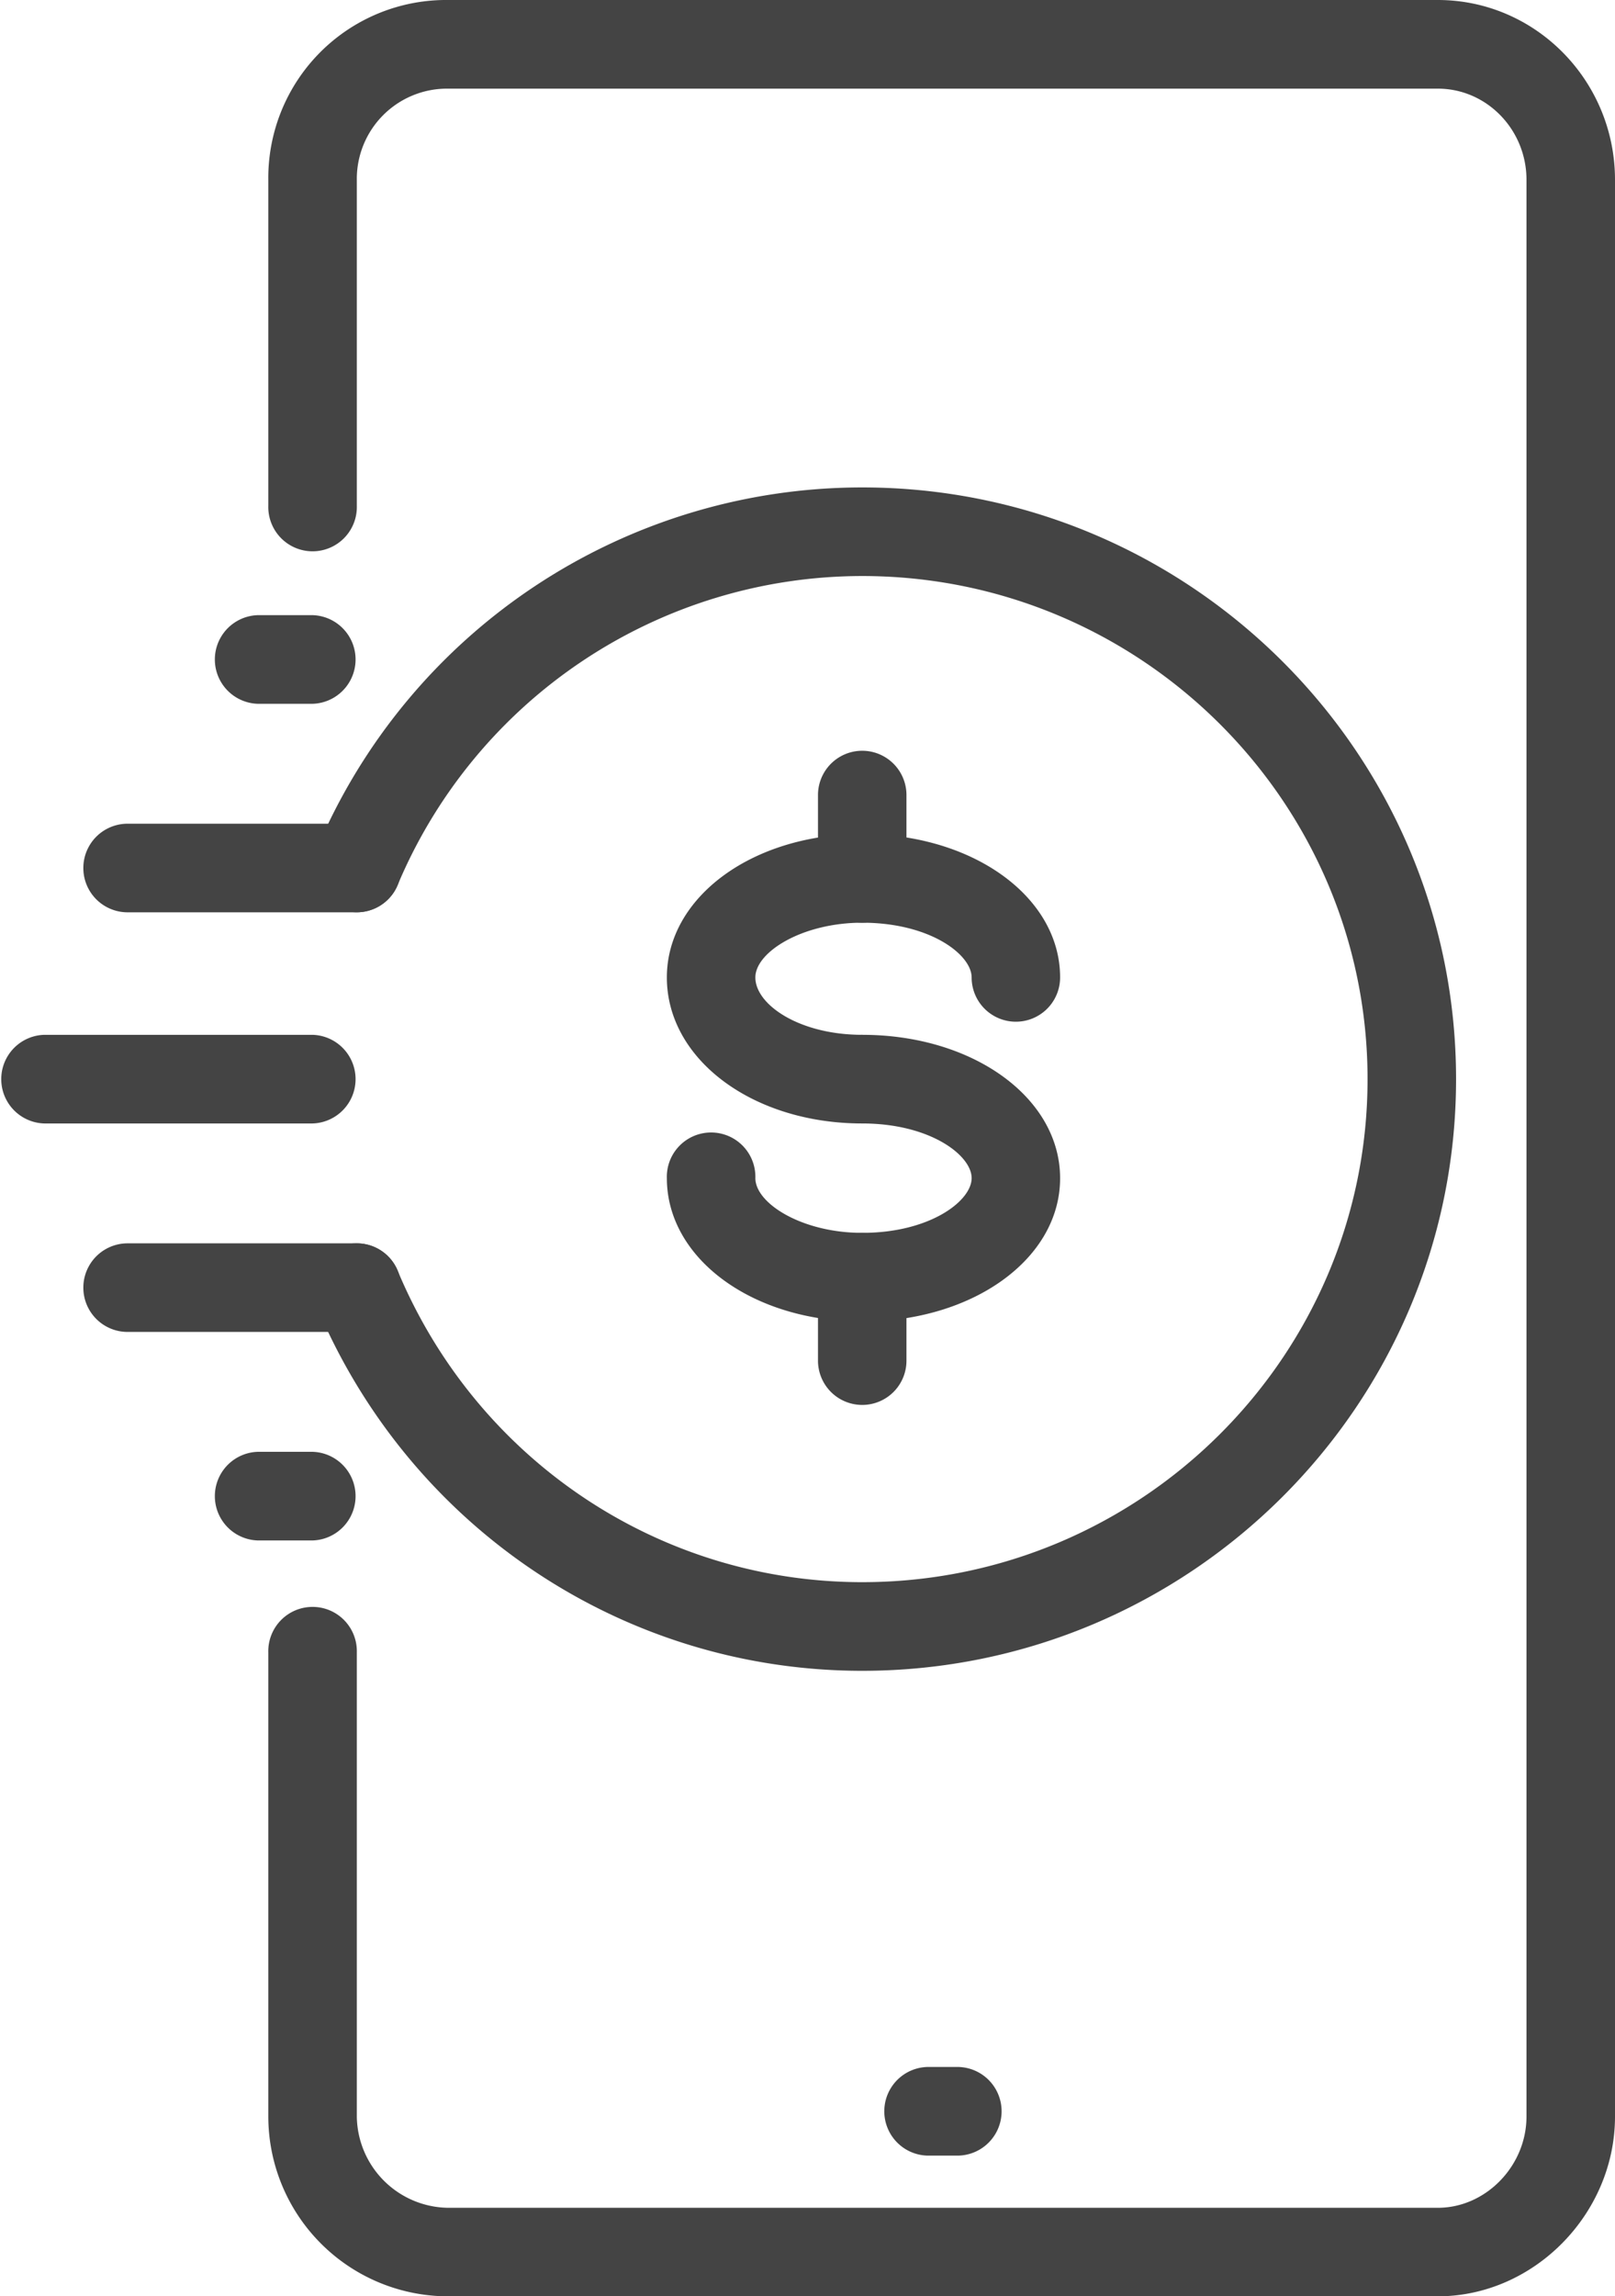 <svg xmlns="http://www.w3.org/2000/svg" viewBox="0 0 405.63 576.4"><defs><style>.cls-1{fill:#444;}</style></defs><title>fast</title><g id="Слой_2" data-name="Слой 2"><g id="Layer_1" data-name="Layer 1"><path class="cls-1" d="M361.13,576.4H112.52a45.18,45.18,0,0,1-45.13-45.14V414.8a11.12,11.12,0,1,1,22.23,0V531.26a23.23,23.23,0,0,0,22.9,22.92H361.13c12.06,0,22.27-10.51,22.27-22.92V45.15c0-12.63-10-22.9-22.27-22.9H112.52a22.66,22.66,0,0,0-22.9,22.9v81.78a11.12,11.12,0,1,1-22.23,0V45.15A44.66,44.66,0,0,1,112.52,0H361.13c24.55,0,44.5,20.25,44.5,45.15V531.26C405.63,555.73,385.25,576.4,361.13,576.4Z"/><path class="cls-1" d="M240.77,541.08H232.9a11.13,11.13,0,0,1,0-22.25h7.87a11.13,11.13,0,0,1,0,22.25Z"/><path class="cls-1" d="M216.56,331.72c-27.52,0-49.07-15.81-49.07-36a11.12,11.12,0,1,1,22.23,0c0,6.36,11.74,13.74,26.84,13.74,17,0,27.48-8,27.48-13.74S233.58,282,216.56,282a11.13,11.13,0,0,1,0-22.25c27.88,0,49.7,15.81,49.7,36S244.44,331.72,216.56,331.72Z"/><path class="cls-1" d="M216.56,352.65a11.11,11.11,0,0,1-11.11-11.13V320.6a11.11,11.11,0,1,1,22.22,0v20.92A11.1,11.1,0,0,1,216.56,352.65Z"/><path class="cls-1" d="M216.56,282c-27.52,0-49.07-16.11-49.07-36.65,0-20.18,21.55-36,49.07-36,27.88,0,49.7,15.81,49.7,36a11.11,11.11,0,1,1-22.22,0c0-5.74-10.46-13.74-27.48-13.74-15.1,0-26.84,7.38-26.84,13.74,0,6.81,11,14.4,26.84,14.4a11.13,11.13,0,0,1,0,22.25Z"/><path class="cls-1" d="M216.56,231.61a11.11,11.11,0,0,1-11.11-11.13V199.56a11.11,11.11,0,1,1,22.22,0v20.92A11.1,11.1,0,0,1,216.56,231.61Z"/><path class="cls-1" d="M216.56,419.39c-60,0-113.89-36.08-137.2-91.9a11.11,11.11,0,1,1,20.51-8.56c19.86,47.51,65.66,78.21,116.69,78.21,70,0,126.92-56.64,126.92-126.27S286.55,144.59,216.56,144.59A126.67,126.67,0,0,0,99.85,222.21a11.11,11.11,0,1,1-20.46-8.68,148.78,148.78,0,0,1,137.17-91.18c82.25,0,149.15,66.62,149.15,148.52S298.81,419.39,216.56,419.39Z"/><path class="cls-1" d="M89.62,229H32.05a11.12,11.12,0,0,1,0-22.24H89.62a11.12,11.12,0,0,1,0,22.24Z"/><path class="cls-1" d="M78.51,282H11.11a11.13,11.13,0,0,1,0-22.25h67.4a11.13,11.13,0,0,1,0,22.25Z"/><path class="cls-1" d="M89.62,334.33H32.05a11.12,11.12,0,0,1,0-22.24H89.62a11.12,11.12,0,0,1,0,22.24Z"/><path class="cls-1" d="M78.51,176.66H64.76a11.13,11.13,0,0,1,0-22.25H78.51a11.13,11.13,0,0,1,0,22.25Z"/><path class="cls-1" d="M78.51,386.67H64.76a11.13,11.13,0,0,1,0-22.25H78.51a11.13,11.13,0,0,1,0,22.25Z"/></g></g></svg>

